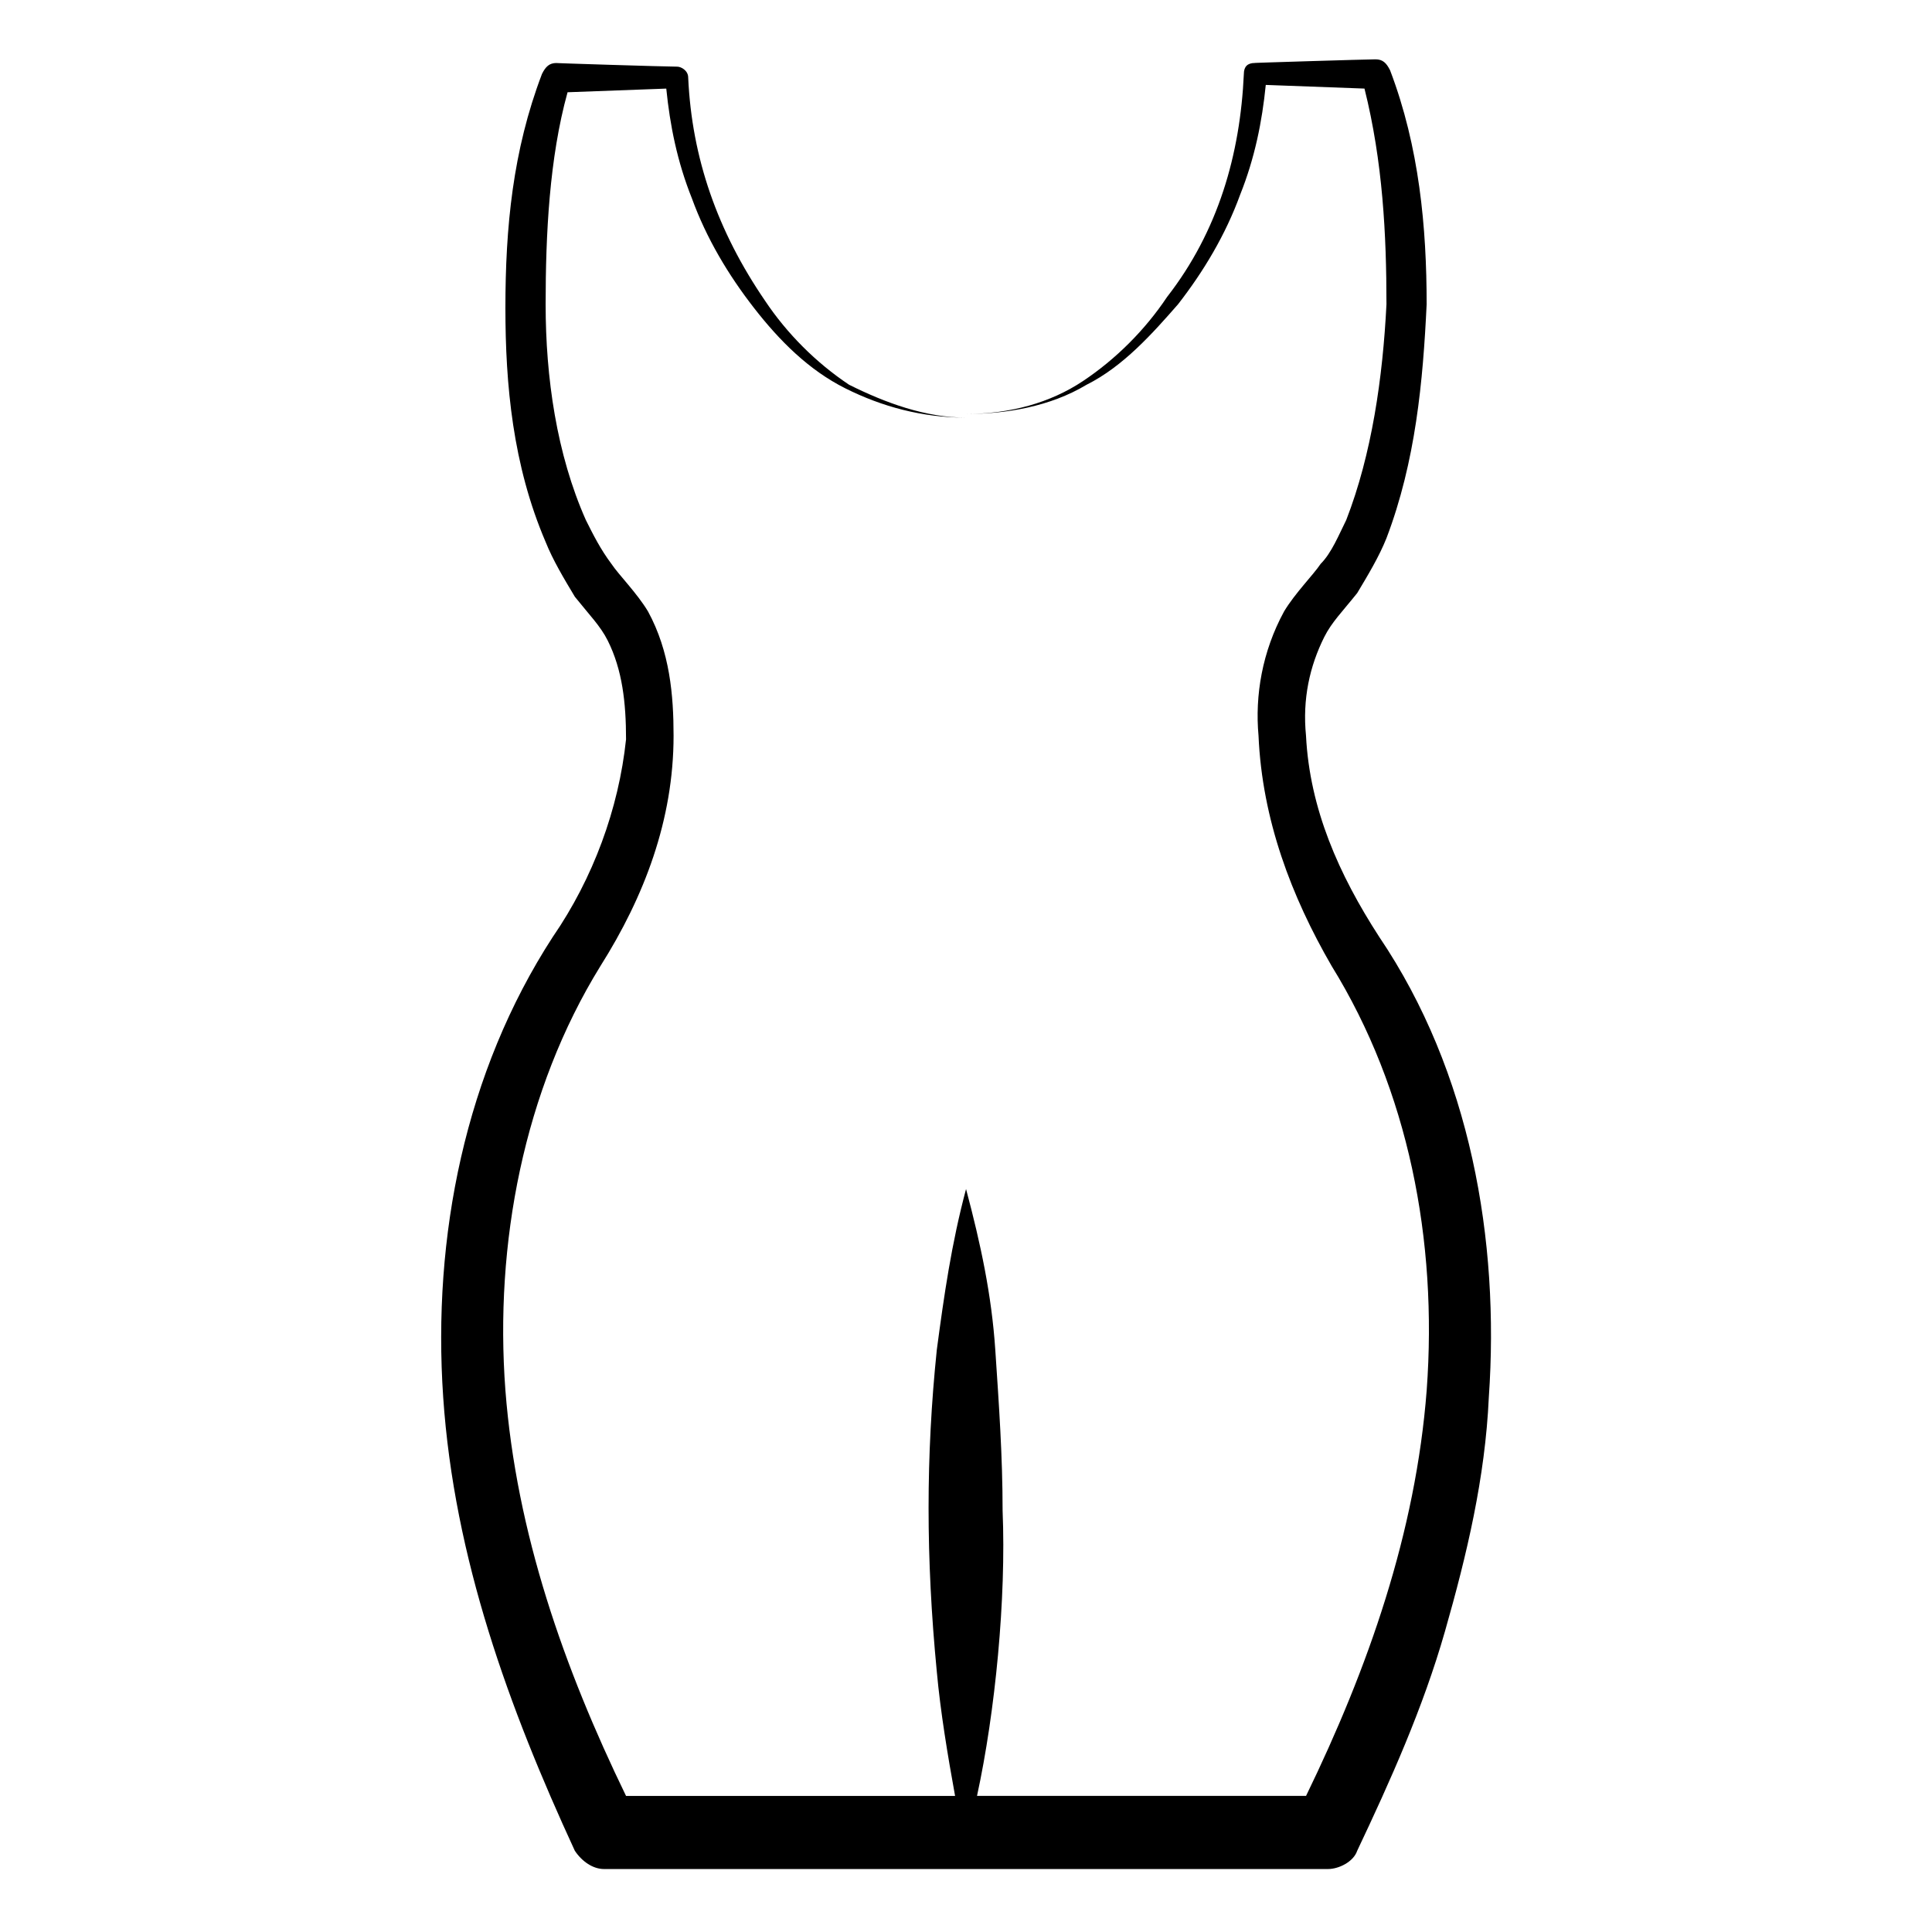 <?xml version="1.0" encoding="UTF-8"?>
<!-- Uploaded to: SVG Repo, www.svgrepo.com, Generator: SVG Repo Mixer Tools -->
<svg fill="#000000" width="800px" height="800px" version="1.1" viewBox="144 144 512 512" xmlns="http://www.w3.org/2000/svg">
 <path d="m290.52 392.25c-23.254 35.848-31.973 79.445-29.066 122.08 2.906 42.629 17.441 82.352 34.879 120.14 1.938 2.906 4.844 4.844 7.75 4.844h95.918 95.918c2.906 0 6.781-1.938 7.75-4.844 8.719-18.41 17.441-37.785 23.254-58.133 5.812-20.348 10.656-40.691 11.625-62.008 2.906-41.66-4.844-86.23-29.066-122.08-10.656-16.469-18.41-33.91-19.379-53.289-0.969-9.688 0.969-18.41 4.844-26.16 1.938-3.875 4.844-6.781 8.719-11.625 2.906-4.844 5.812-9.688 7.75-14.531 7.75-20.348 9.688-41.66 10.656-62.008 0-20.348-1.938-41.66-9.688-62.008-0.969-1.938-1.938-2.906-3.875-2.906s-33.91 0.969-31.973 0.969c-1.938 0-2.906 0.969-2.906 2.906-0.969 21.316-6.781 41.66-20.348 59.102-5.812 8.719-13.562 16.469-22.285 22.285-8.719 5.812-19.379 8.719-31.004 8.719 10.656 0 22.285-1.938 31.973-7.75 9.688-4.844 17.441-13.562 24.223-21.316 6.781-8.719 12.594-18.41 16.469-29.066 3.875-9.688 5.812-19.379 6.781-29.066l26.16 0.969c4.856 19.379 5.824 38.758 5.824 57.164-0.969 19.379-3.875 39.723-10.656 57.164-1.938 3.875-3.875 8.719-6.781 11.625-1.938 2.906-6.781 7.75-9.688 12.594-5.812 10.656-7.75 22.285-6.781 32.941 0.969 22.285 8.719 42.629 19.379 61.039 20.348 32.941 28.098 72.664 25.191 112.39-2.906 37.785-15.5 73.633-31.973 107.54h-87.199c4.844-22.285 7.75-52.32 6.781-75.57 0-14.531-0.969-28.098-1.938-42.629s-3.875-28.098-7.75-42.629c-3.875 14.531-5.812 28.098-7.75 42.629-2.906 28.098-2.906 55.227 0 85.262 0.969 10.656 2.906 22.285 4.844 32.941h-87.199c-16.469-33.91-29.066-69.758-31.973-107.54-2.906-38.754 4.844-79.445 25.191-112.39 11.625-18.41 19.379-38.754 19.379-61.039 0-10.656-0.969-22.285-6.781-32.941-2.906-4.844-7.75-9.688-9.688-12.594-2.906-3.875-4.844-7.75-6.781-11.625-7.75-17.441-10.656-37.785-10.656-57.164 0-18.41 0.969-38.754 5.812-56.195l26.16-0.969c0.969 9.688 2.906 19.379 6.781 29.066 3.875 10.656 9.688 20.348 16.469 29.066s14.531 16.469 24.223 21.316c9.688 4.844 20.348 7.75 31.973 7.75-10.656 0-21.316-3.875-31.004-8.719-8.719-5.812-16.469-13.562-22.285-22.285-12.594-18.41-19.379-37.785-20.348-59.102 0-1.938-1.938-2.906-2.906-2.906-2.906 0-33.91-0.969-31.973-0.969-1.938 0-2.906 0.969-3.875 2.906-7.75 20.348-9.688 40.691-9.688 62.008 0 20.348 1.938 41.66 10.656 62.008 1.938 4.844 4.844 9.688 7.75 14.531 3.875 4.844 6.781 7.75 8.719 11.625 3.875 7.75 4.844 16.469 4.844 26.16-1.941 18.406-8.723 36.816-19.383 52.316z"/>
</svg>